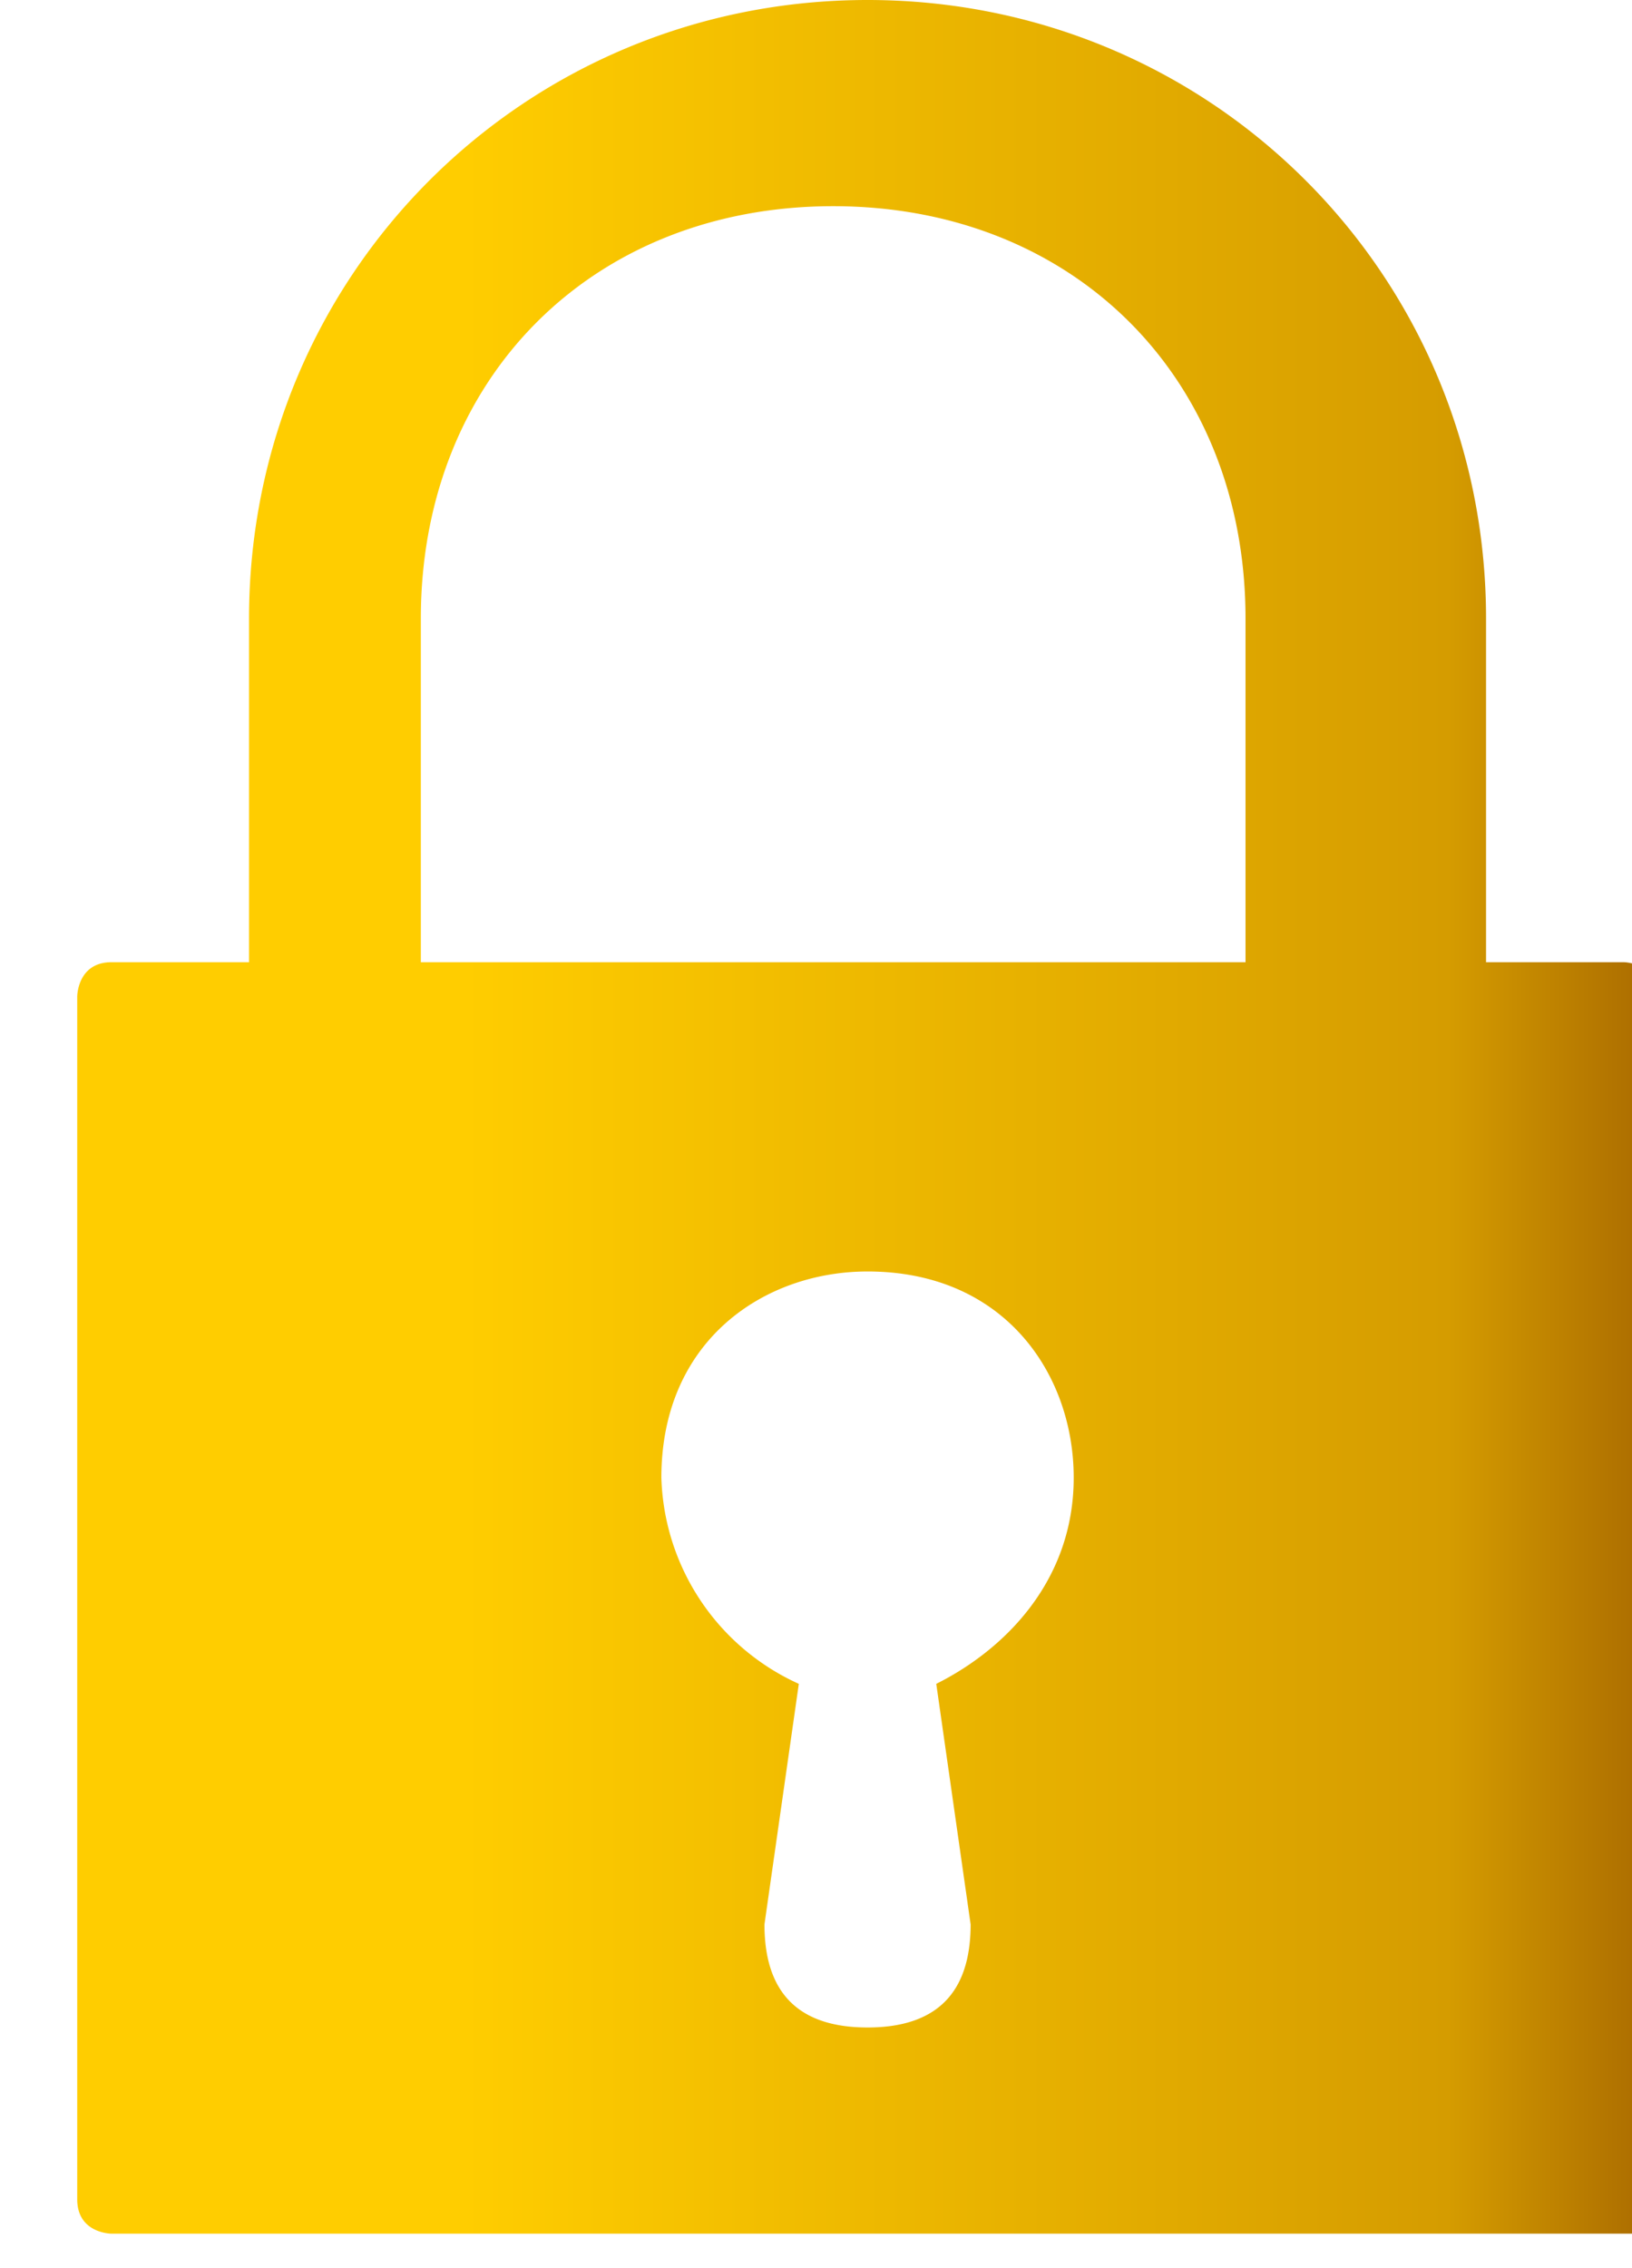<svg xmlns="http://www.w3.org/2000/svg" width="29.277" height="40.684" fill-rule="evenodd" clip-rule="evenodd" viewBox="0 0 .47 .66"><defs></defs><defs><linearGradient id="a" x1="0" x2=".47" y1=".33" y2=".33" gradientUnits="userSpaceOnUse"><stop offset="0" stop-color="#ffcd00"></stop><stop offset=".29" stop-color="#ffcd00"></stop><stop offset=".878" stop-color="#d59c00"></stop><stop offset="1" stop-color="#aa6b00"></stop></linearGradient></defs><path fill="url(#a)" d="M.36.28H.12v-.1C.12.11.17.06.24.06c.07 0 .12.05.12.12v.1zm.12.36V.29C.48.28.47.28.47.28H.43v-.1C.43.08.35 0 .25 0 .15 0 .07.08.07.18v.1H.03C.02.28.02.29.02.29v.35c0 .01.01.01.01.01h.45C.49.65.49.64.49.64zM.27.49l.01.07C.28.58.27.59.25.59.23.59.22.58.22.56L.23.49A.068.068 0 01.19.43C.19.39.22.37.25.37.29.37.31.4.31.43S.29.48.27.49z"></path></svg>
